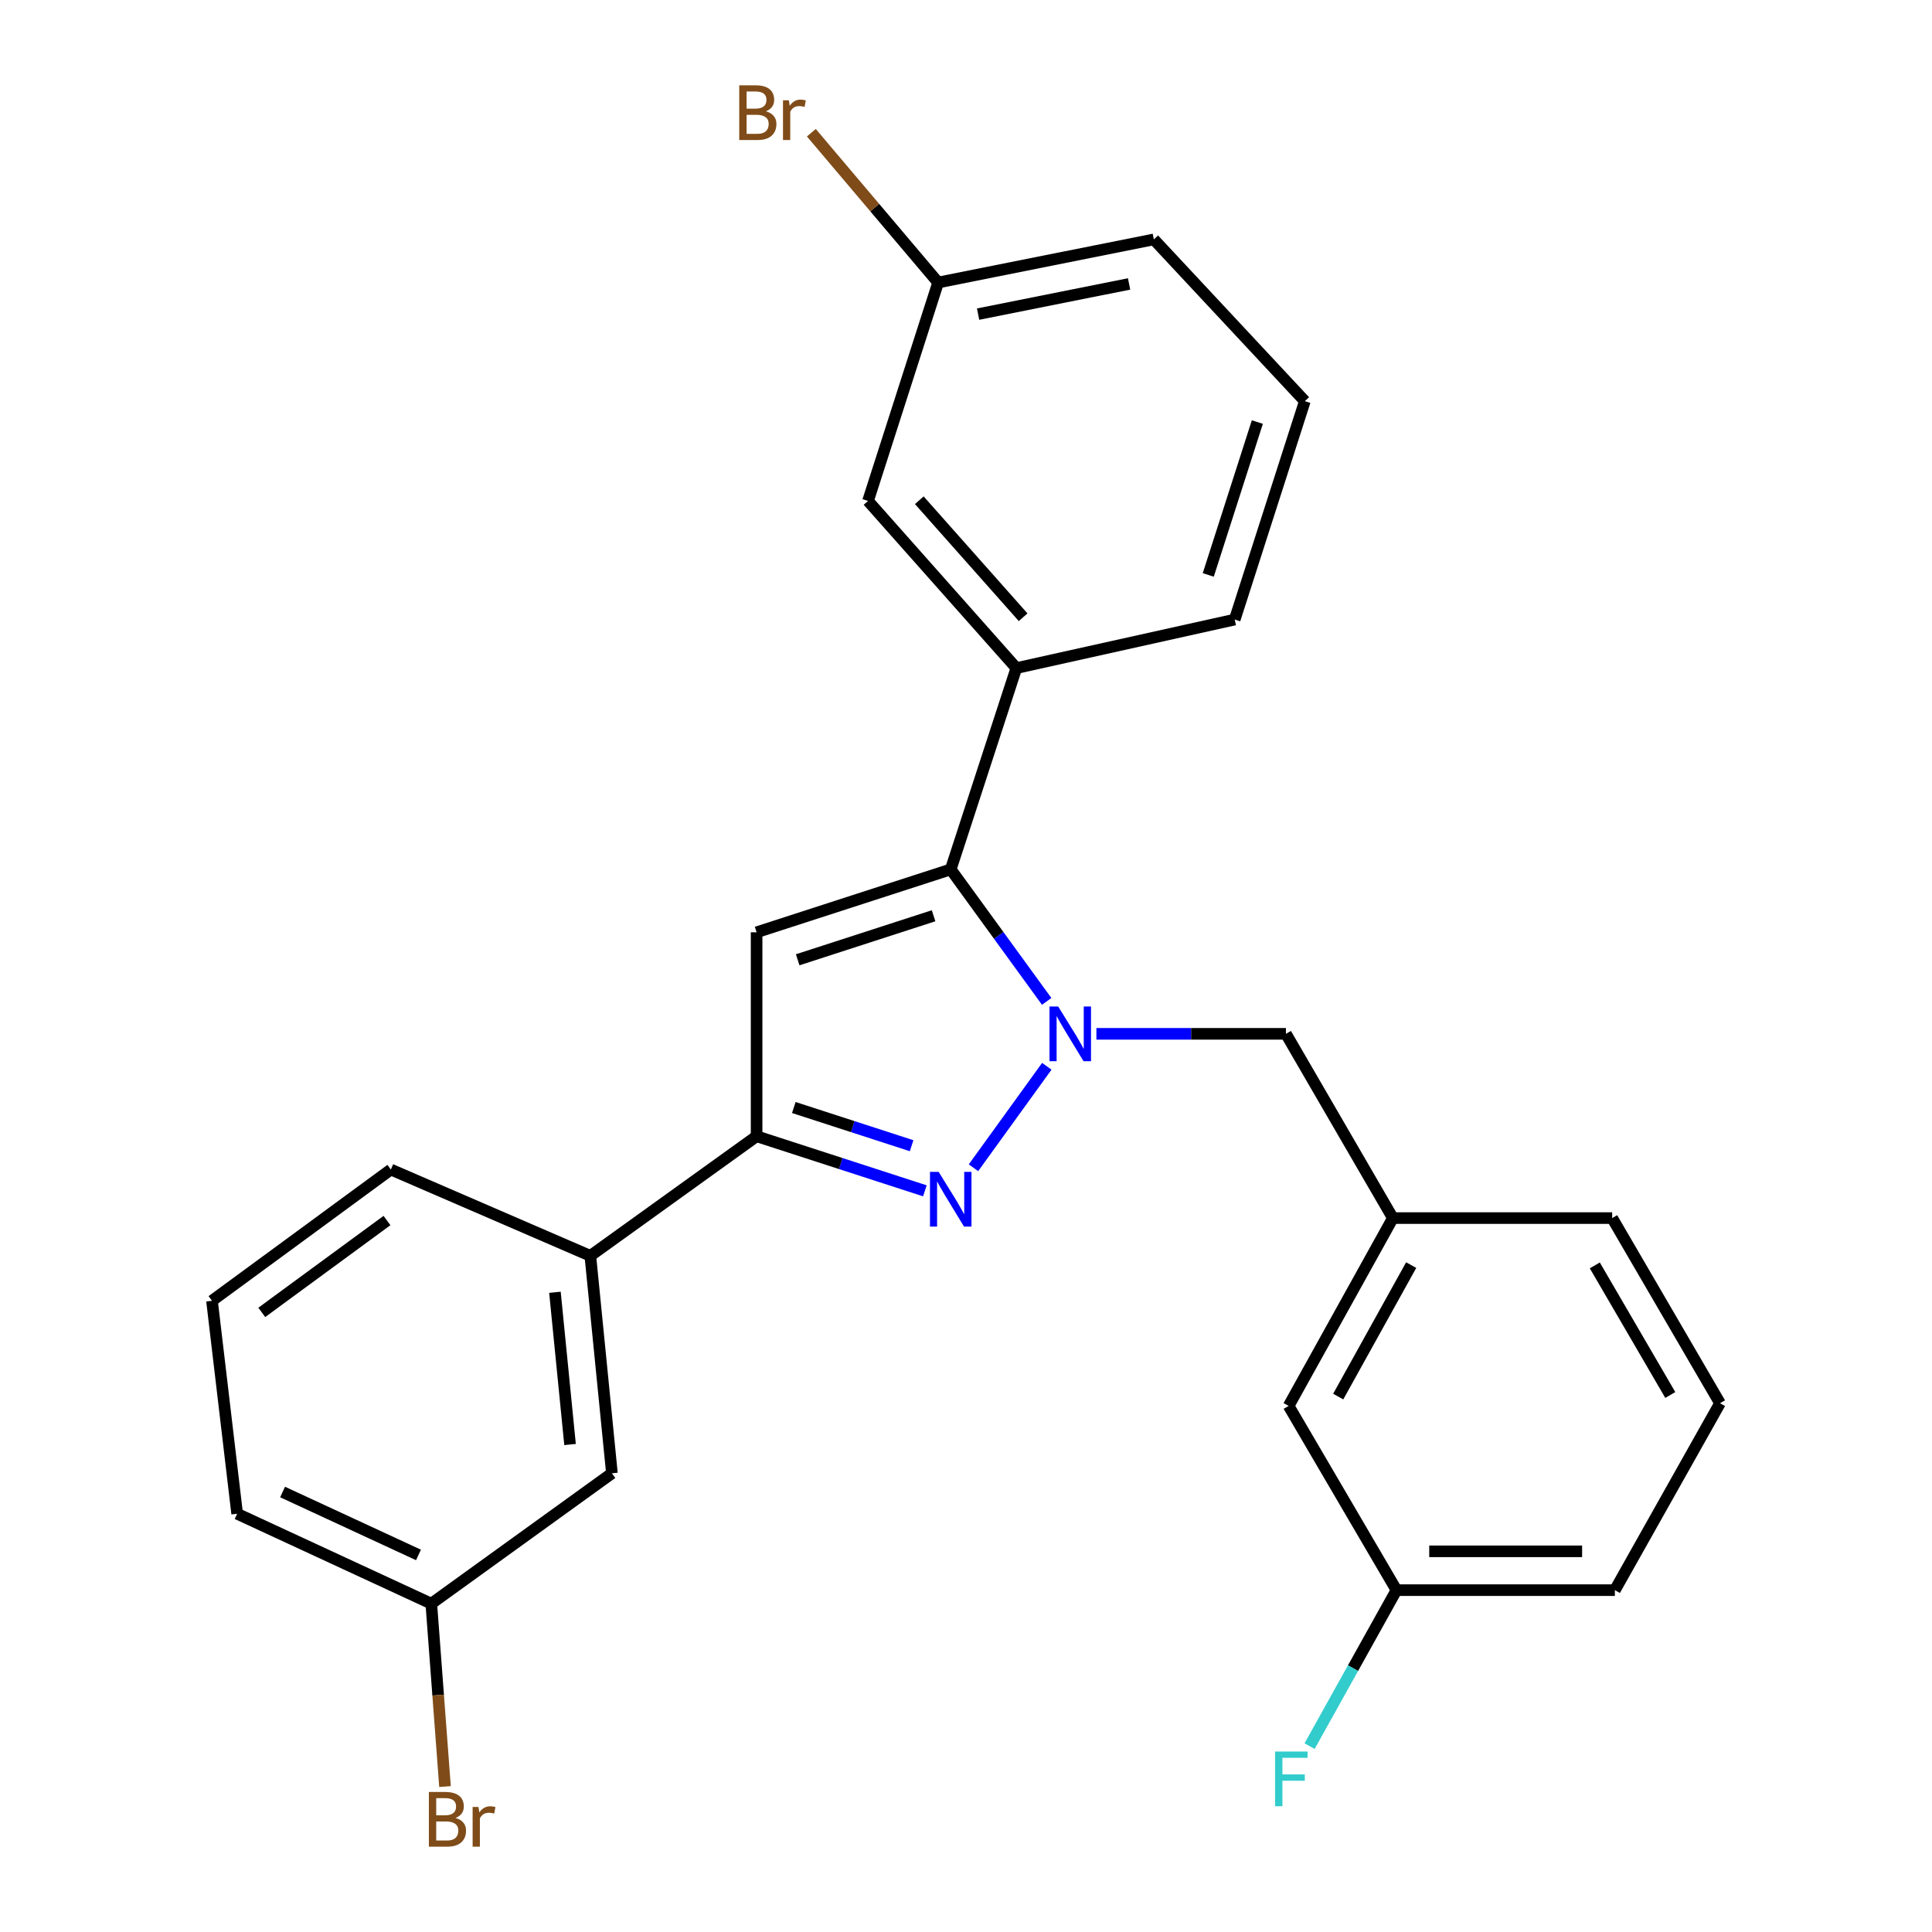 <?xml version='1.0' encoding='iso-8859-1'?>
<svg version='1.1' baseProfile='full'
              xmlns='http://www.w3.org/2000/svg'
                      xmlns:rdkit='http://www.rdkit.org/xml'
                      xmlns:xlink='http://www.w3.org/1999/xlink'
                  xml:space='preserve'
width='1000px' height='1000px' viewBox='0 0 1000 1000'>
<!-- END OF HEADER -->
<rect style='opacity:1.0;fill:#FFFFFF;stroke:none' width='1000' height='1000' x='0' y='0'> </rect>
<path class='bond-0' d='M 541.822,551.91 L 503.864,604.428' style='fill:none;fill-rule:evenodd;stroke:#0000FF;stroke-width:6px;stroke-linecap:butt;stroke-linejoin:miter;stroke-opacity:1' />
<path class='bond-1' d='M 541.759,518.319 L 516.928,484.159' style='fill:none;fill-rule:evenodd;stroke:#0000FF;stroke-width:6px;stroke-linecap:butt;stroke-linejoin:miter;stroke-opacity:1' />
<path class='bond-1' d='M 516.928,484.159 L 492.096,449.999' style='fill:none;fill-rule:evenodd;stroke:#000000;stroke-width:6px;stroke-linecap:butt;stroke-linejoin:miter;stroke-opacity:1' />
<path class='bond-5' d='M 567.495,535.109 L 616.547,535.109' style='fill:none;fill-rule:evenodd;stroke:#0000FF;stroke-width:6px;stroke-linecap:butt;stroke-linejoin:miter;stroke-opacity:1' />
<path class='bond-5' d='M 616.547,535.109 L 665.599,535.109' style='fill:none;fill-rule:evenodd;stroke:#000000;stroke-width:6px;stroke-linecap:butt;stroke-linejoin:miter;stroke-opacity:1' />
<path class='bond-3' d='M 478.715,616.371 L 435.165,602.248' style='fill:none;fill-rule:evenodd;stroke:#0000FF;stroke-width:6px;stroke-linecap:butt;stroke-linejoin:miter;stroke-opacity:1' />
<path class='bond-3' d='M 435.165,602.248 L 391.614,588.124' style='fill:none;fill-rule:evenodd;stroke:#000000;stroke-width:6px;stroke-linecap:butt;stroke-linejoin:miter;stroke-opacity:1' />
<path class='bond-3' d='M 471.849,593.02 L 441.363,583.134' style='fill:none;fill-rule:evenodd;stroke:#0000FF;stroke-width:6px;stroke-linecap:butt;stroke-linejoin:miter;stroke-opacity:1' />
<path class='bond-3' d='M 441.363,583.134 L 410.878,573.247' style='fill:none;fill-rule:evenodd;stroke:#000000;stroke-width:6px;stroke-linecap:butt;stroke-linejoin:miter;stroke-opacity:1' />
<path class='bond-2' d='M 492.096,449.999 L 391.614,482.551' style='fill:none;fill-rule:evenodd;stroke:#000000;stroke-width:6px;stroke-linecap:butt;stroke-linejoin:miter;stroke-opacity:1' />
<path class='bond-2' d='M 483.217,473.998 L 412.879,496.785' style='fill:none;fill-rule:evenodd;stroke:#000000;stroke-width:6px;stroke-linecap:butt;stroke-linejoin:miter;stroke-opacity:1' />
<path class='bond-4' d='M 492.096,449.999 L 526.056,345.799' style='fill:none;fill-rule:evenodd;stroke:#000000;stroke-width:6px;stroke-linecap:butt;stroke-linejoin:miter;stroke-opacity:1' />
<path class='bond-26' d='M 391.614,482.551 L 391.614,588.124' style='fill:none;fill-rule:evenodd;stroke:#000000;stroke-width:6px;stroke-linecap:butt;stroke-linejoin:miter;stroke-opacity:1' />
<path class='bond-6' d='M 391.614,588.124 L 305.555,650.015' style='fill:none;fill-rule:evenodd;stroke:#000000;stroke-width:6px;stroke-linecap:butt;stroke-linejoin:miter;stroke-opacity:1' />
<path class='bond-7' d='M 526.056,345.799 L 449.284,259.282' style='fill:none;fill-rule:evenodd;stroke:#000000;stroke-width:6px;stroke-linecap:butt;stroke-linejoin:miter;stroke-opacity:1' />
<path class='bond-7' d='M 529.57,319.484 L 475.83,258.923' style='fill:none;fill-rule:evenodd;stroke:#000000;stroke-width:6px;stroke-linecap:butt;stroke-linejoin:miter;stroke-opacity:1' />
<path class='bond-17' d='M 526.056,345.799 L 639.086,320.681' style='fill:none;fill-rule:evenodd;stroke:#000000;stroke-width:6px;stroke-linecap:butt;stroke-linejoin:miter;stroke-opacity:1' />
<path class='bond-9' d='M 665.599,535.109 L 720.947,630.479' style='fill:none;fill-rule:evenodd;stroke:#000000;stroke-width:6px;stroke-linecap:butt;stroke-linejoin:miter;stroke-opacity:1' />
<path class='bond-8' d='M 305.555,650.015 L 316.729,762.576' style='fill:none;fill-rule:evenodd;stroke:#000000;stroke-width:6px;stroke-linecap:butt;stroke-linejoin:miter;stroke-opacity:1' />
<path class='bond-8' d='M 287.235,668.884 L 295.057,747.677' style='fill:none;fill-rule:evenodd;stroke:#000000;stroke-width:6px;stroke-linecap:butt;stroke-linejoin:miter;stroke-opacity:1' />
<path class='bond-18' d='M 305.555,650.015 L 202.304,605.35' style='fill:none;fill-rule:evenodd;stroke:#000000;stroke-width:6px;stroke-linecap:butt;stroke-linejoin:miter;stroke-opacity:1' />
<path class='bond-11' d='M 449.284,259.282 L 485.577,146.23' style='fill:none;fill-rule:evenodd;stroke:#000000;stroke-width:6px;stroke-linecap:butt;stroke-linejoin:miter;stroke-opacity:1' />
<path class='bond-12' d='M 316.729,762.576 L 223.235,830.048' style='fill:none;fill-rule:evenodd;stroke:#000000;stroke-width:6px;stroke-linecap:butt;stroke-linejoin:miter;stroke-opacity:1' />
<path class='bond-10' d='M 720.947,630.479 L 666.994,727.701' style='fill:none;fill-rule:evenodd;stroke:#000000;stroke-width:6px;stroke-linecap:butt;stroke-linejoin:miter;stroke-opacity:1' />
<path class='bond-10' d='M 730.425,654.812 L 692.657,722.868' style='fill:none;fill-rule:evenodd;stroke:#000000;stroke-width:6px;stroke-linecap:butt;stroke-linejoin:miter;stroke-opacity:1' />
<path class='bond-22' d='M 720.947,630.479 L 834.458,630.479' style='fill:none;fill-rule:evenodd;stroke:#000000;stroke-width:6px;stroke-linecap:butt;stroke-linejoin:miter;stroke-opacity:1' />
<path class='bond-13' d='M 666.994,727.701 L 722.812,823.06' style='fill:none;fill-rule:evenodd;stroke:#000000;stroke-width:6px;stroke-linecap:butt;stroke-linejoin:miter;stroke-opacity:1' />
<path class='bond-15' d='M 485.577,146.23 L 452.764,107.46' style='fill:none;fill-rule:evenodd;stroke:#000000;stroke-width:6px;stroke-linecap:butt;stroke-linejoin:miter;stroke-opacity:1' />
<path class='bond-15' d='M 452.764,107.46 L 419.952,68.69' style='fill:none;fill-rule:evenodd;stroke:#7F4C19;stroke-width:6px;stroke-linecap:butt;stroke-linejoin:miter;stroke-opacity:1' />
<path class='bond-28' d='M 485.577,146.23 L 597.223,123.914' style='fill:none;fill-rule:evenodd;stroke:#000000;stroke-width:6px;stroke-linecap:butt;stroke-linejoin:miter;stroke-opacity:1' />
<path class='bond-28' d='M 506.262,162.587 L 584.414,146.966' style='fill:none;fill-rule:evenodd;stroke:#000000;stroke-width:6px;stroke-linecap:butt;stroke-linejoin:miter;stroke-opacity:1' />
<path class='bond-14' d='M 223.235,830.048 L 226.786,877.386' style='fill:none;fill-rule:evenodd;stroke:#000000;stroke-width:6px;stroke-linecap:butt;stroke-linejoin:miter;stroke-opacity:1' />
<path class='bond-14' d='M 226.786,877.386 L 230.336,924.724' style='fill:none;fill-rule:evenodd;stroke:#7F4C19;stroke-width:6px;stroke-linecap:butt;stroke-linejoin:miter;stroke-opacity:1' />
<path class='bond-29' d='M 223.235,830.048 L 122.753,783.519' style='fill:none;fill-rule:evenodd;stroke:#000000;stroke-width:6px;stroke-linecap:butt;stroke-linejoin:miter;stroke-opacity:1' />
<path class='bond-29' d='M 216.606,804.834 L 146.269,772.264' style='fill:none;fill-rule:evenodd;stroke:#000000;stroke-width:6px;stroke-linecap:butt;stroke-linejoin:miter;stroke-opacity:1' />
<path class='bond-16' d='M 722.812,823.06 L 700.324,863.428' style='fill:none;fill-rule:evenodd;stroke:#000000;stroke-width:6px;stroke-linecap:butt;stroke-linejoin:miter;stroke-opacity:1' />
<path class='bond-16' d='M 700.324,863.428 L 677.835,903.796' style='fill:none;fill-rule:evenodd;stroke:#33CCCC;stroke-width:6px;stroke-linecap:butt;stroke-linejoin:miter;stroke-opacity:1' />
<path class='bond-27' d='M 722.812,823.06 L 835.853,823.06' style='fill:none;fill-rule:evenodd;stroke:#000000;stroke-width:6px;stroke-linecap:butt;stroke-linejoin:miter;stroke-opacity:1' />
<path class='bond-27' d='M 739.768,802.965 L 818.897,802.965' style='fill:none;fill-rule:evenodd;stroke:#000000;stroke-width:6px;stroke-linecap:butt;stroke-linejoin:miter;stroke-opacity:1' />
<path class='bond-19' d='M 639.086,320.681 L 675.378,207.64' style='fill:none;fill-rule:evenodd;stroke:#000000;stroke-width:6px;stroke-linecap:butt;stroke-linejoin:miter;stroke-opacity:1' />
<path class='bond-19' d='M 625.397,297.582 L 650.802,218.453' style='fill:none;fill-rule:evenodd;stroke:#000000;stroke-width:6px;stroke-linecap:butt;stroke-linejoin:miter;stroke-opacity:1' />
<path class='bond-20' d='M 202.304,605.35 L 109.725,673.279' style='fill:none;fill-rule:evenodd;stroke:#000000;stroke-width:6px;stroke-linecap:butt;stroke-linejoin:miter;stroke-opacity:1' />
<path class='bond-20' d='M 200.304,631.74 L 135.499,679.291' style='fill:none;fill-rule:evenodd;stroke:#000000;stroke-width:6px;stroke-linecap:butt;stroke-linejoin:miter;stroke-opacity:1' />
<path class='bond-23' d='M 675.378,207.64 L 597.223,123.914' style='fill:none;fill-rule:evenodd;stroke:#000000;stroke-width:6px;stroke-linecap:butt;stroke-linejoin:miter;stroke-opacity:1' />
<path class='bond-24' d='M 109.725,673.279 L 122.753,783.519' style='fill:none;fill-rule:evenodd;stroke:#000000;stroke-width:6px;stroke-linecap:butt;stroke-linejoin:miter;stroke-opacity:1' />
<path class='bond-21' d='M 890.275,726.306 L 834.458,630.479' style='fill:none;fill-rule:evenodd;stroke:#000000;stroke-width:6px;stroke-linecap:butt;stroke-linejoin:miter;stroke-opacity:1' />
<path class='bond-21' d='M 864.539,722.046 L 825.467,654.967' style='fill:none;fill-rule:evenodd;stroke:#000000;stroke-width:6px;stroke-linecap:butt;stroke-linejoin:miter;stroke-opacity:1' />
<path class='bond-25' d='M 890.275,726.306 L 835.853,823.06' style='fill:none;fill-rule:evenodd;stroke:#000000;stroke-width:6px;stroke-linecap:butt;stroke-linejoin:miter;stroke-opacity:1' />
<path  class='atom-0' d='M 547.704 520.949
L 556.984 535.949
Q 557.904 537.429, 559.384 540.109
Q 560.864 542.789, 560.944 542.949
L 560.944 520.949
L 564.704 520.949
L 564.704 549.269
L 560.824 549.269
L 550.864 532.869
Q 549.704 530.949, 548.464 528.749
Q 547.264 526.549, 546.904 525.869
L 546.904 549.269
L 543.224 549.269
L 543.224 520.949
L 547.704 520.949
' fill='#0000FF'/>
<path  class='atom-1' d='M 485.836 606.551
L 495.116 621.551
Q 496.036 623.031, 497.516 625.711
Q 498.996 628.391, 499.076 628.551
L 499.076 606.551
L 502.836 606.551
L 502.836 634.871
L 498.956 634.871
L 488.996 618.471
Q 487.836 616.551, 486.596 614.351
Q 485.396 612.151, 485.036 611.471
L 485.036 634.871
L 481.356 634.871
L 481.356 606.551
L 485.836 606.551
' fill='#0000FF'/>
<path  class='atom-15' d='M 235.748 940.963
Q 238.468 941.723, 239.828 943.403
Q 241.228 945.043, 241.228 947.483
Q 241.228 951.403, 238.708 953.643
Q 236.228 955.843, 231.508 955.843
L 221.988 955.843
L 221.988 927.523
L 230.348 927.523
Q 235.188 927.523, 237.628 929.483
Q 240.068 931.443, 240.068 935.043
Q 240.068 939.323, 235.748 940.963
M 225.788 930.723
L 225.788 939.603
L 230.348 939.603
Q 233.148 939.603, 234.588 938.483
Q 236.068 937.323, 236.068 935.043
Q 236.068 930.723, 230.348 930.723
L 225.788 930.723
M 231.508 952.643
Q 234.268 952.643, 235.748 951.323
Q 237.228 950.003, 237.228 947.483
Q 237.228 945.163, 235.588 944.003
Q 233.988 942.803, 230.908 942.803
L 225.788 942.803
L 225.788 952.643
L 231.508 952.643
' fill='#7F4C19'/>
<path  class='atom-15' d='M 247.668 935.283
L 248.108 938.123
Q 250.268 934.923, 253.788 934.923
Q 254.908 934.923, 256.428 935.323
L 255.828 938.683
Q 254.108 938.283, 253.148 938.283
Q 251.468 938.283, 250.348 938.963
Q 249.268 939.603, 248.388 941.163
L 248.388 955.843
L 244.628 955.843
L 244.628 935.283
L 247.668 935.283
' fill='#7F4C19'/>
<path  class='atom-16' d='M 396.392 57.597
Q 399.112 58.357, 400.472 60.037
Q 401.872 61.677, 401.872 64.117
Q 401.872 68.037, 399.352 70.277
Q 396.872 72.477, 392.152 72.477
L 382.632 72.477
L 382.632 44.157
L 390.992 44.157
Q 395.832 44.157, 398.272 46.117
Q 400.712 48.077, 400.712 51.677
Q 400.712 55.957, 396.392 57.597
M 386.432 47.357
L 386.432 56.237
L 390.992 56.237
Q 393.792 56.237, 395.232 55.117
Q 396.712 53.957, 396.712 51.677
Q 396.712 47.357, 390.992 47.357
L 386.432 47.357
M 392.152 69.277
Q 394.912 69.277, 396.392 67.957
Q 397.872 66.637, 397.872 64.117
Q 397.872 61.797, 396.232 60.637
Q 394.632 59.437, 391.552 59.437
L 386.432 59.437
L 386.432 69.277
L 392.152 69.277
' fill='#7F4C19'/>
<path  class='atom-16' d='M 408.312 51.917
L 408.752 54.757
Q 410.912 51.557, 414.432 51.557
Q 415.552 51.557, 417.072 51.957
L 416.472 55.317
Q 414.752 54.917, 413.792 54.917
Q 412.112 54.917, 410.992 55.597
Q 409.912 56.237, 409.032 57.797
L 409.032 72.477
L 405.272 72.477
L 405.272 51.917
L 408.312 51.917
' fill='#7F4C19'/>
<path  class='atom-17' d='M 659.97 906.591
L 676.81 906.591
L 676.81 909.831
L 663.77 909.831
L 663.77 918.431
L 675.37 918.431
L 675.37 921.711
L 663.77 921.711
L 663.77 934.911
L 659.97 934.911
L 659.97 906.591
' fill='#33CCCC'/>
</svg>
